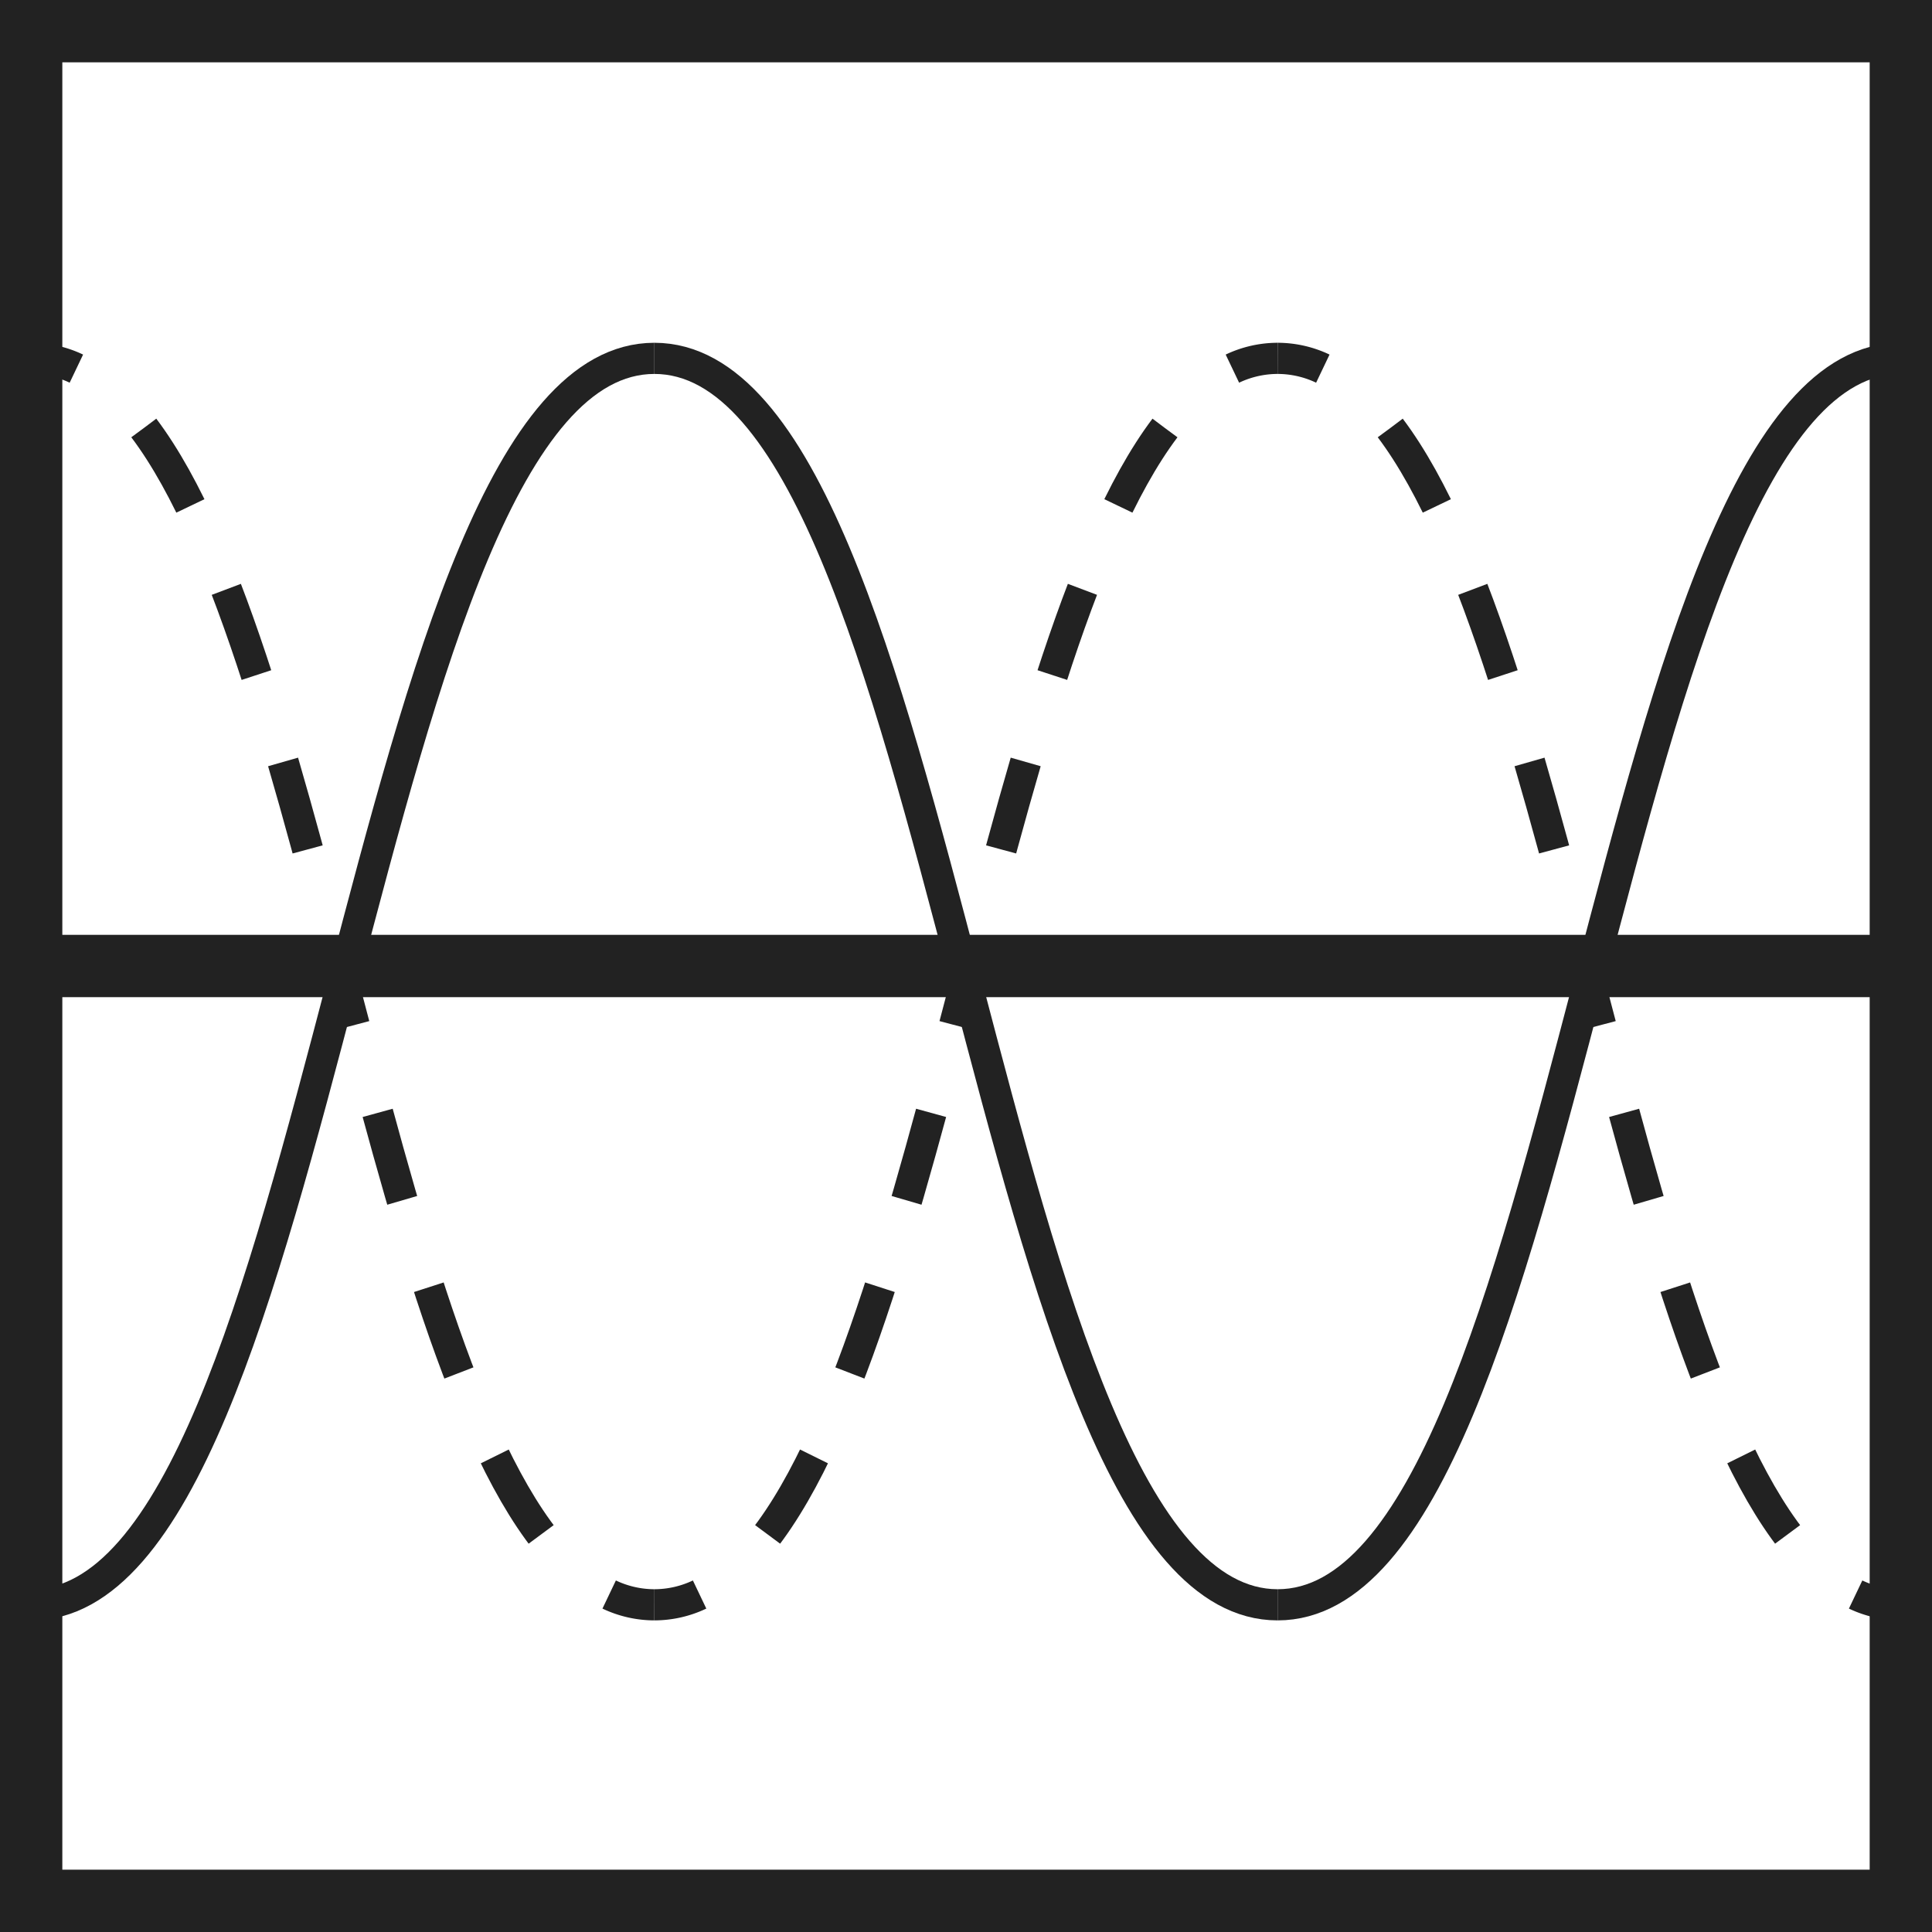 <svg xmlns="http://www.w3.org/2000/svg" width="62" height="62" viewBox="0 0 62 62">
  <g id="Group_6359" data-name="Group 6359" transform="translate(-8763 -2514)">
    <rect id="Rectangle_887" data-name="Rectangle 887" width="60" height="60" transform="translate(8764 2515)" fill="none" stroke="#222" stroke-miterlimit="10" stroke-width="2"/>
    <path id="Path_25711" data-name="Path 25711" d="M.5,50.5c9.5,0,10.5-40,20-40" transform="translate(8763.5 2515)" fill="none" stroke="#222" stroke-miterlimit="10" stroke-width="1"/>
    <line id="Line_275" data-name="Line 275" x1="60" transform="translate(8764 2545)" fill="none" stroke="#222" stroke-miterlimit="10" stroke-width="2"/>
    <path id="Path_25712" data-name="Path 25712" d="M40.5,50.5c-9.5,0-10.5-40-20-40" transform="translate(8763.5 2515)" fill="none" stroke="#222" stroke-miterlimit="10" stroke-width="1"/>
    <path id="Path_25713" data-name="Path 25713" d="M40.5,50.5c9.5,0,10.5-40,20-40" transform="translate(8763.5 2515)" fill="none" stroke="#222" stroke-miterlimit="10" stroke-width="1"/>
    <path id="Path_25714" data-name="Path 25714" d="M.5,10.5a3.384,3.384,0,0,1,1.451.33" transform="translate(8763.5 2515)" fill="none" stroke="#222" stroke-miterlimit="10" stroke-width="1"/>
    <path id="Path_25715" data-name="Path 25715" d="M4.116,12.736C9.709,20.16,11.85,43.83,17.848,49.345" transform="translate(8763.5 2515)" fill="none" stroke="#222" stroke-miterlimit="10" stroke-width="1" stroke-dasharray="2.916 2.916"/>
    <path id="Path_25716" data-name="Path 25716" d="M19.049,50.17a3.384,3.384,0,0,0,1.451.33" transform="translate(8763.5 2515)" fill="none" stroke="#222" stroke-miterlimit="10" stroke-width="1"/>
    <path id="Path_25717" data-name="Path 25717" d="M40.5,10.5a3.384,3.384,0,0,0-1.451.33" transform="translate(8763.5 2515)" fill="none" stroke="#222" stroke-miterlimit="10" stroke-width="1"/>
    <path id="Path_25718" data-name="Path 25718" d="M36.884,12.736C31.291,20.16,29.15,43.83,23.152,49.345" transform="translate(8763.5 2515)" fill="none" stroke="#222" stroke-miterlimit="10" stroke-width="1" stroke-dasharray="2.916 2.916"/>
    <path id="Path_25719" data-name="Path 25719" d="M21.951,50.17a3.384,3.384,0,0,1-1.451.33" transform="translate(8763.5 2515)" fill="none" stroke="#222" stroke-miterlimit="10" stroke-width="1"/>
    <path id="Path_25720" data-name="Path 25720" d="M40.5,10.5a3.384,3.384,0,0,1,1.451.33" transform="translate(8763.5 2515)" fill="none" stroke="#222" stroke-miterlimit="10" stroke-width="1"/>
    <path id="Path_25721" data-name="Path 25721" d="M44.116,12.736C49.709,20.16,51.85,43.83,57.848,49.345" transform="translate(8763.5 2515)" fill="none" stroke="#222" stroke-miterlimit="10" stroke-width="1" stroke-dasharray="2.916 2.916"/>
    <path id="Path_25722" data-name="Path 25722" d="M59.049,50.17a3.384,3.384,0,0,0,1.451.33" transform="translate(8763.5 2515)" fill="none" stroke="#222" stroke-miterlimit="10" stroke-width="1"/>
  </g>
</svg>
